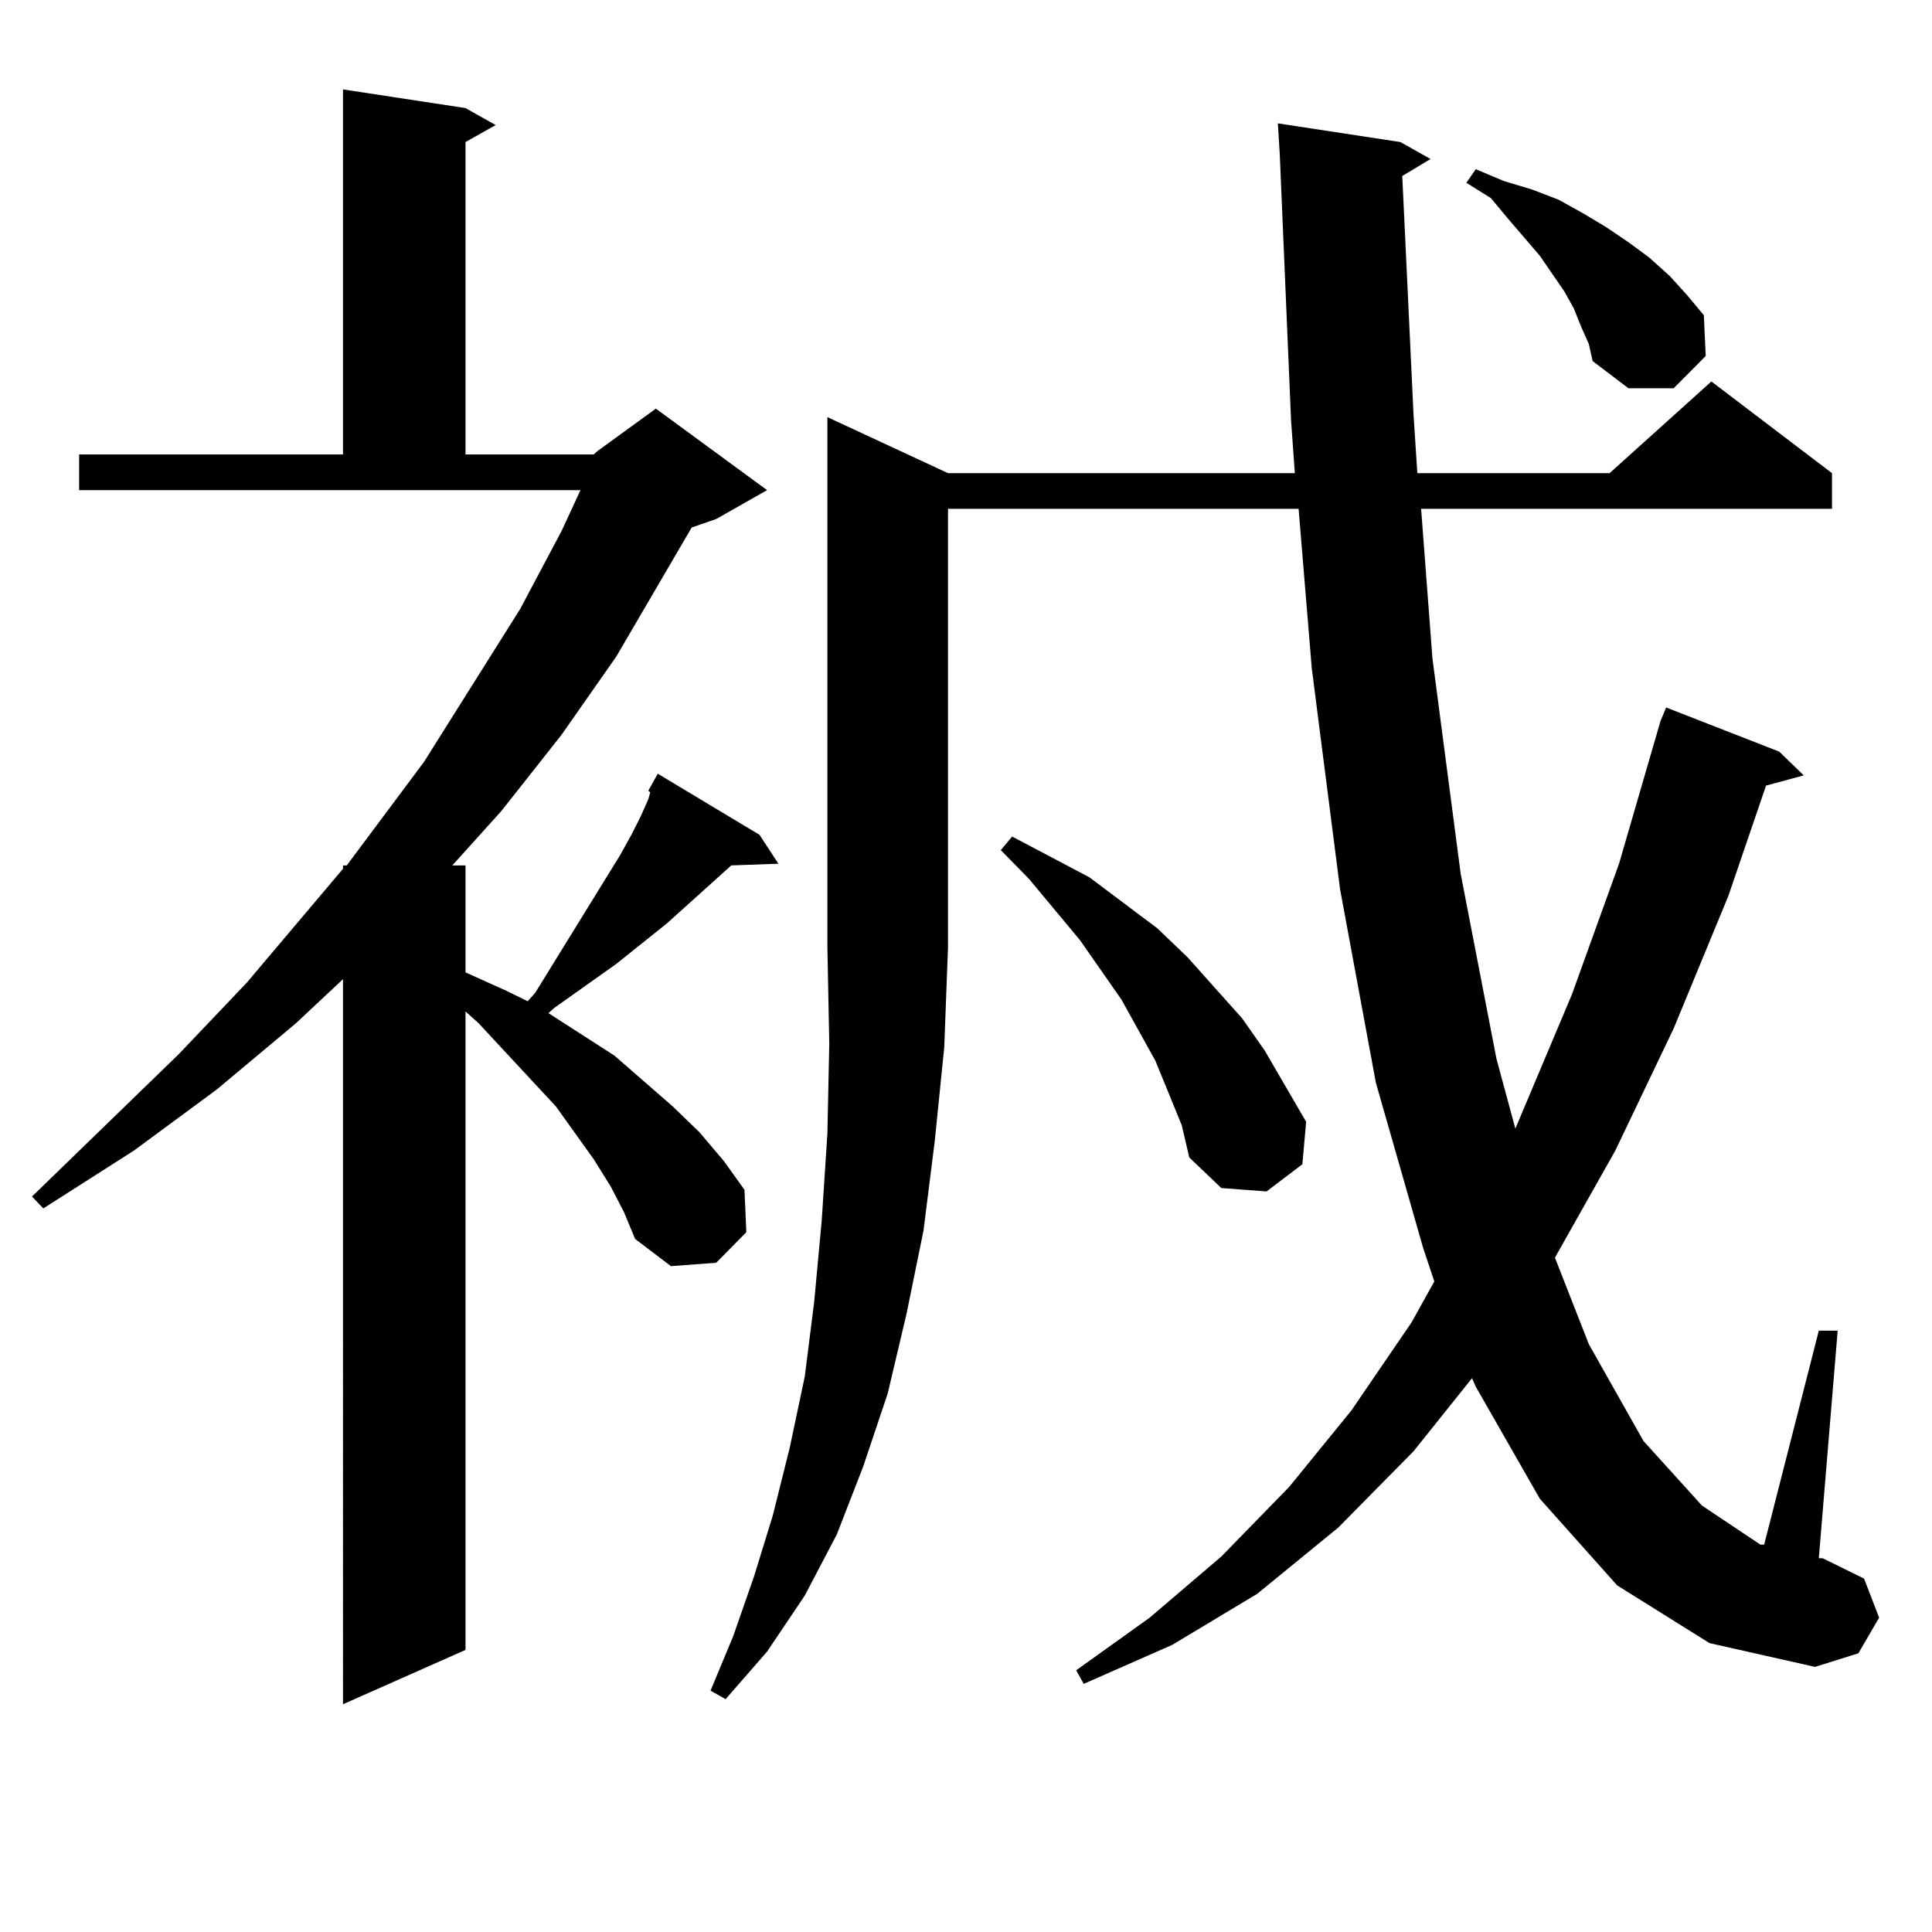 <?xml version="1.0" encoding="utf-8"?>
<!-- Generator: Adobe Illustrator 16.0.0, SVG Export Plug-In . SVG Version: 6.00 Build 0)  -->
<!DOCTYPE svg PUBLIC "-//W3C//DTD SVG 1.1//EN" "http://www.w3.org/Graphics/SVG/1.1/DTD/svg11.dtd">
<svg version="1.1" id="图层_1" xmlns="http://www.w3.org/2000/svg" xmlns:xlink="http://www.w3.org/1999/xlink" x="0px" y="0px"
	 width="1000px" height="1000px" viewBox="0 0 1000 1000" enable-background="new 0 0 1000 1000" xml:space="preserve">
<path d="M316.065,614.047l-8.78-14.063l-19.512-27.246l-39.999-43.066l-6.829-6.152v330.469l-63.413,28.125V506.82l-24.39,22.852
	l-40.975,34.277L69.243,595.59l-46.828,29.883l-5.854-6.152l76.096-73.828l35.121-36.914l49.755-58.887v-1.758h1.951l39.999-53.613
	l49.754-79.102l21.463-40.43l9.756-21.094H40.951v-18.457h136.582V46.273l63.413,9.668l15.609,8.789l-15.609,8.789v161.719h66.34
	l1.951-1.758l30.243-21.973l57.56,42.188l-26.341,14.941l-12.683,4.395l-39.023,66.797l-28.292,40.43l-31.219,39.551l-25.365,28.125
	h6.829v55.371l21.463,9.668l10.731,5.273l3.902-4.395l43.901-71.191l5.854-10.547l4.878-9.668l3.902-8.789l0.976-3.516l-0.976-0.879
	l4.878-8.789l52.682,31.641l9.756,14.941l-24.39,0.879l-33.17,29.883l-26.341,21.094l-32.194,22.852l-2.927,2.637l34.146,21.973
	l30.243,26.367l13.658,13.184l12.683,14.941l10.731,14.941l0.976,21.973l-15.609,15.82l-23.414,1.758l-18.536-14.063l-5.854-14.063
	L316.065,614.047z M490.695,244.906h179.508l-1.951-27.246l-5.854-137.988l-0.976-15.82l63.413,9.668l15.609,8.789l-14.634,8.789
	l5.854,123.926l1.951,29.883h99.51l52.682-47.461l62.438,47.461v18.457H735.567l5.854,77.344l14.634,111.621l18.536,95.801
	l9.756,36.035l29.268-69.434l24.39-67.676l21.463-73.828l2.927-7.031l58.535,22.852l12.683,12.305l-19.512,5.273l-19.512,57.129
	l-28.292,68.555l-30.243,63.281l-31.219,55.371l17.561,44.824l28.292,50.098l30.243,33.398l30.243,20.215h1.951l28.292-110.742
	h9.756l-9.756,117.773h1.951l21.463,10.547l7.805,20.215l-10.731,18.457l-22.438,7.031l-54.633-12.305l-47.804-29.883
	l-39.999-44.824l-33.17-58.008l-1.951-4.395l-30.243,37.793l-39.023,39.551l-41.95,34.277l-43.901,26.367l-45.853,20.215
	l-3.902-7.031l38.048-27.246l37.072-31.641l35.121-36.035l32.194-39.551l31.219-45.703l11.707-21.094l-5.854-17.578l-24.39-85.254
	l-18.536-100.195L678.983,345.98l-6.829-82.617H490.695v226.758l-1.951,51.855l-4.878,48.34l-5.854,46.582l-8.78,43.066
	l-9.756,41.309l-12.683,37.793l-13.658,35.156l-16.585,31.641l-19.512,29.004l-21.463,24.609l-7.805-4.395l11.707-28.125
	l10.731-30.762l9.756-31.641l8.78-35.156l7.805-36.914l4.878-38.672l3.902-42.188l2.927-44.824l0.976-46.582l-0.976-50.098V215.902
	L490.695,244.906z M611.668,582.406l-13.658-33.398l-17.561-31.641l-21.463-30.762l-26.341-31.641l-14.634-14.941l5.854-7.031
	l39.999,21.094l17.561,13.184l17.561,13.184l15.609,14.941l28.292,31.641l11.707,16.699l10.731,18.457l10.731,18.457l-1.951,21.973
	l-18.536,14.063l-23.414-1.758l-16.585-15.82L611.668,582.406z M818.492,169.32l-3.902-9.668l-4.878-8.789l-12.683-18.457
	l-16.585-19.336l-8.78-10.547l-12.683-7.91l4.878-7.031l14.634,6.152l14.634,4.395l13.658,5.273l12.683,7.031l11.707,7.031
	l11.707,7.91l10.731,7.91l10.731,9.668l8.78,9.668l8.78,10.547l0.976,21.094l-16.585,16.699h-23.414l-18.536-14.063l-1.951-8.789
	L818.492,169.32z"/>
</svg>
